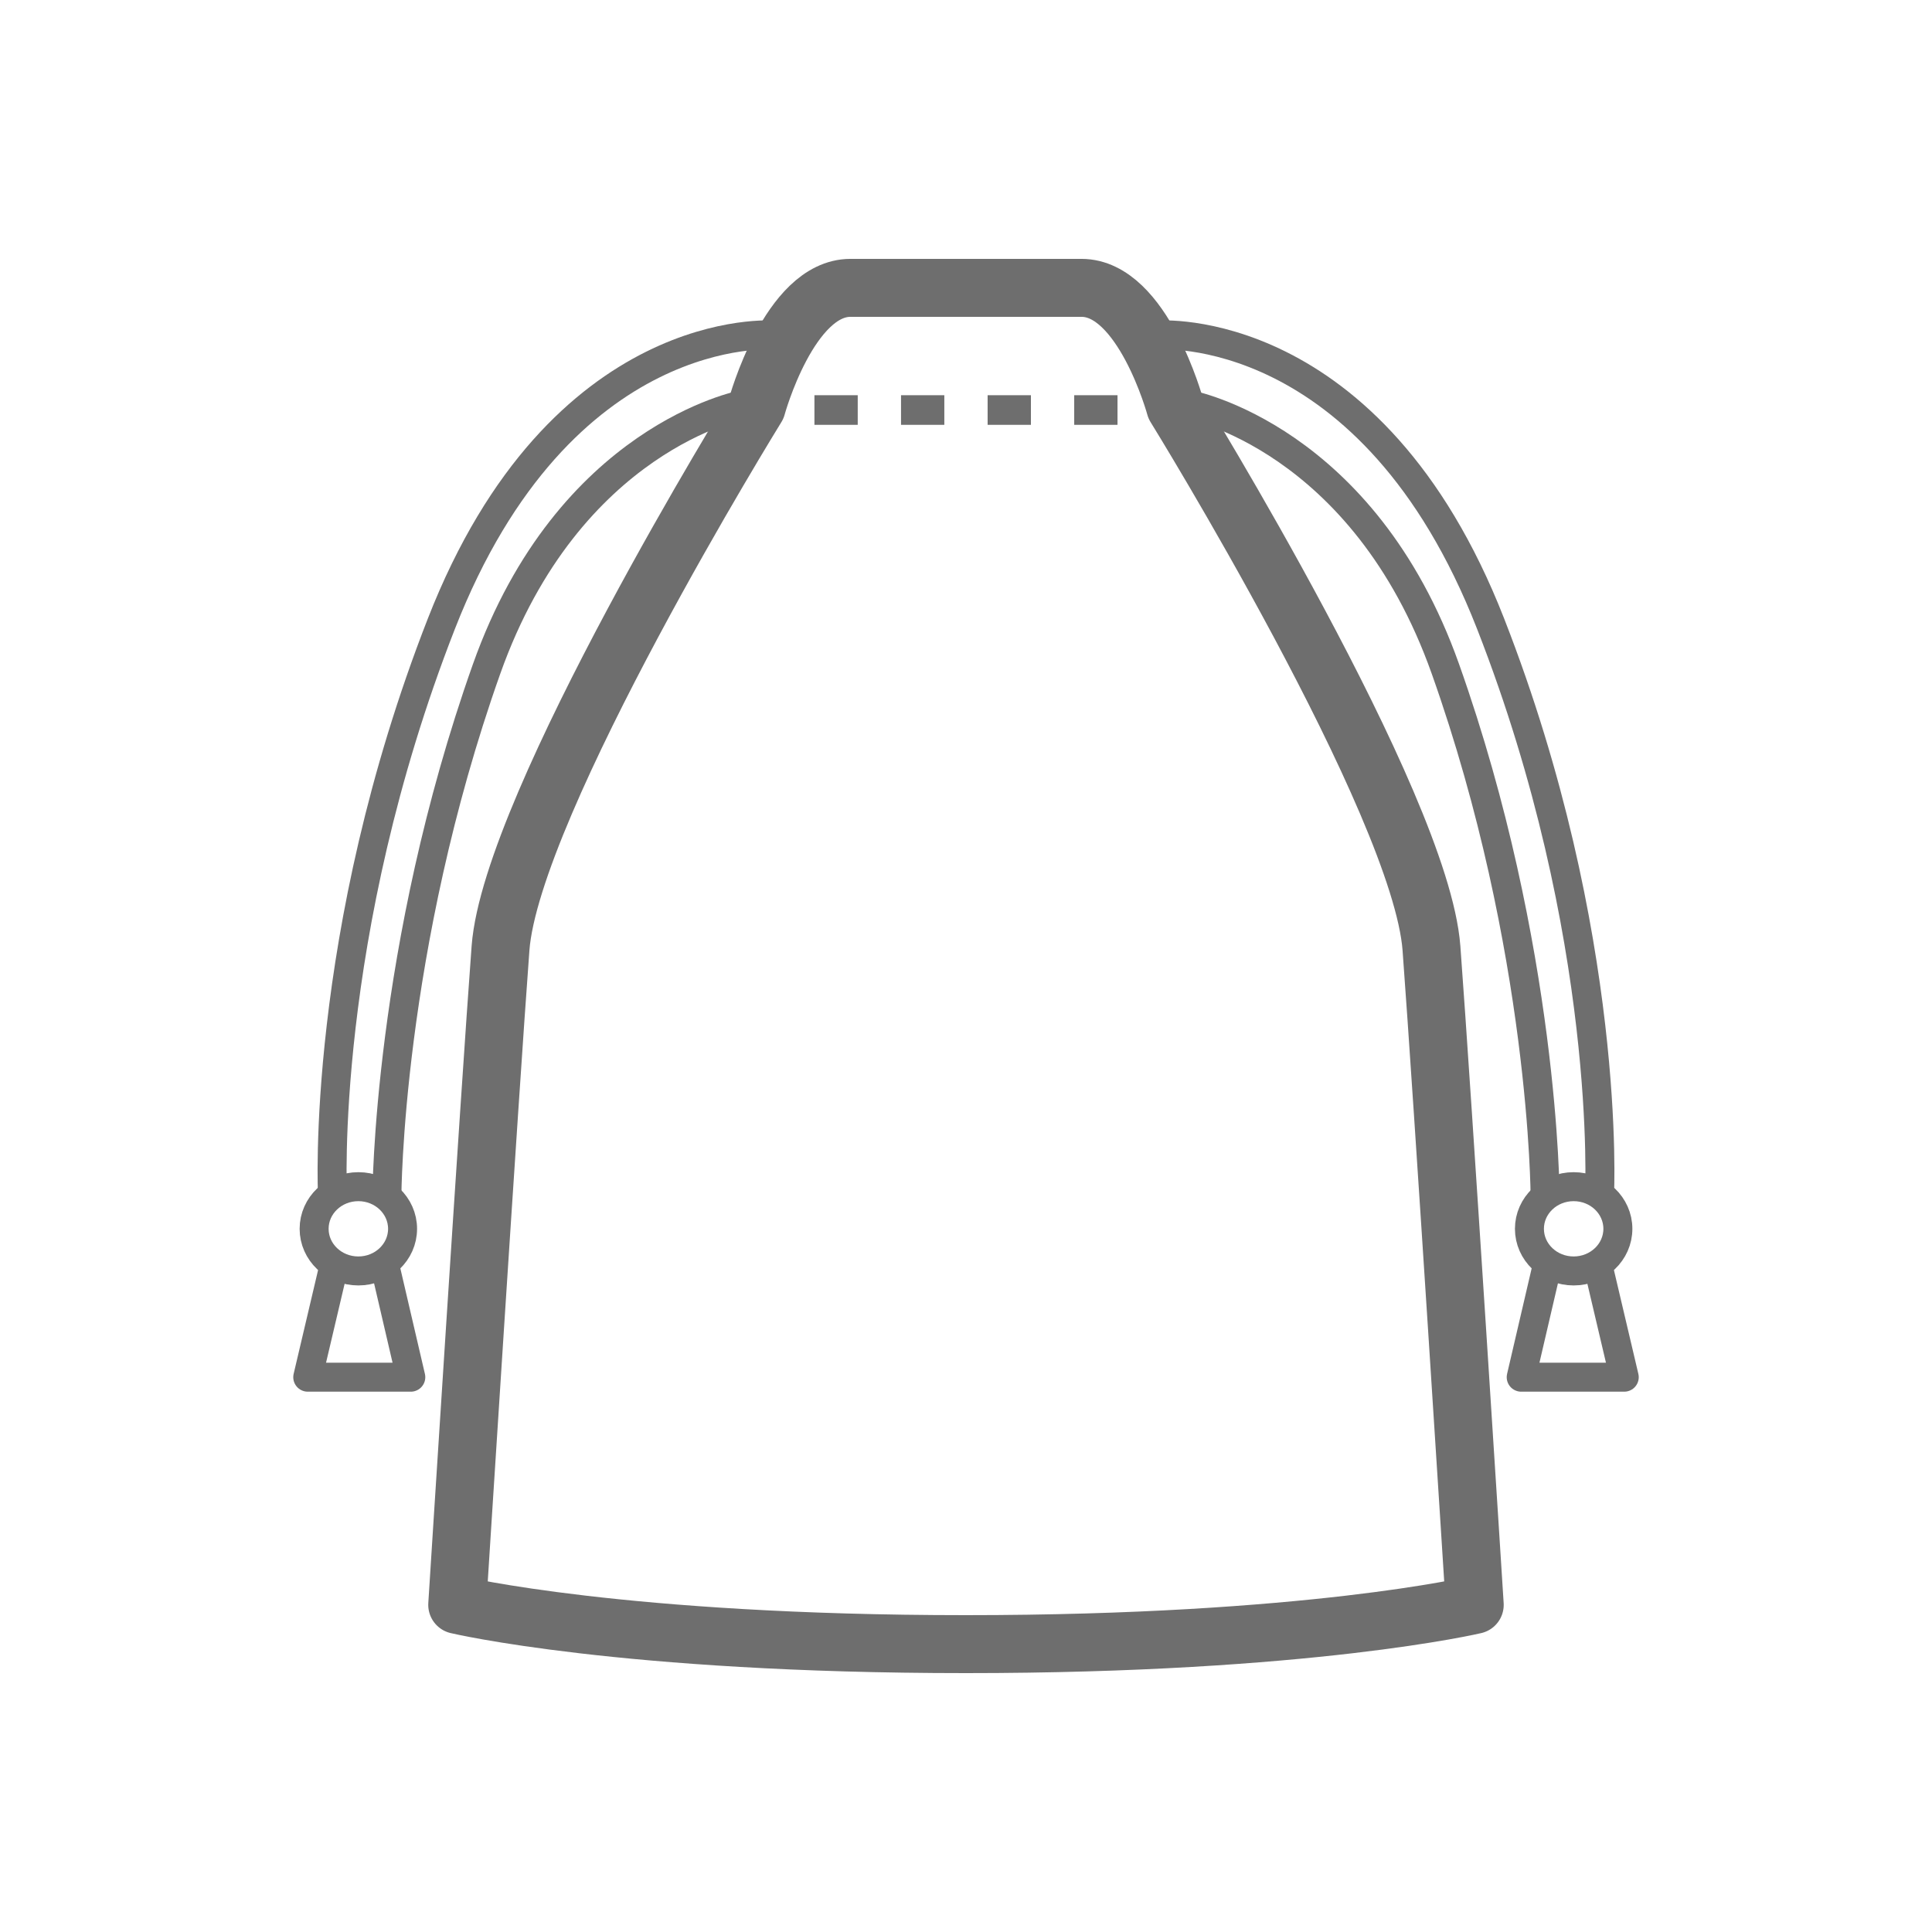 <?xml version="1.0" encoding="utf-8"?>
<!-- Generator: Adobe Illustrator 16.0.0, SVG Export Plug-In . SVG Version: 6.00 Build 0)  -->
<!DOCTYPE svg PUBLIC "-//W3C//DTD SVG 1.1//EN" "http://www.w3.org/Graphics/SVG/1.1/DTD/svg11.dtd">
<svg version="1.1" id="Capa_1" xmlns="http://www.w3.org/2000/svg" xmlns:xlink="http://www.w3.org/1999/xlink" x="0px" y="0px"
	 width="100px" height="100px" viewBox="0 0 100 100" enable-background="new 0 0 100 100" xml:space="preserve">
<g id="SVGRepo_bgCarrier">
</g>
<g id="SVGRepo_tracerCarrier">
</g>
<path fill="none" stroke="#6E6E6E" stroke-width="3" stroke-linejoin="round" d="M48.319,14.899c0,0,4.482,0,7.656,0
	c3.176,0,4.856,6.163,4.856,6.163s12.7,20.544,13.261,28.014s2.24,33.991,2.24,33.991s-8.584,2.033-26.34,2.033
	s-26.326-2.033-26.326-2.033s1.681-26.521,2.241-33.991s13.26-28.014,13.26-28.014s1.682-6.163,4.856-6.163s7.657,0,7.657,0"/>
<g>
	<path fill="none" stroke="#6E6E6E" stroke-width="1.5" stroke-linejoin="round" d="M17.209,61.833c0,0-0.675-13.399,5.637-29.55
		c6.183-15.821,17.216-14.942,17.216-14.942"/>
	<path fill="none" stroke="#6E6E6E" stroke-width="1.5" stroke-linejoin="round" d="M20.026,61.938c0,0,0.019-12.821,5.16-27.313
		C29.438,22.643,38.43,20.949,38.43,20.949"/>
	<polyline fill="none" stroke="#6E6E6E" stroke-width="1.5" stroke-linejoin="round" points="17.306,65.433 15.929,71.283 
		21.263,71.283 19.901,65.433 	"/>
	
		<ellipse fill="none" stroke="#6E6E6E" stroke-width="1.5" stroke-linejoin="round" cx="18.548" cy="63.603" rx="2.289" ry="2.181"/>
</g>
<g>
	<path fill="none" stroke="#6E6E6E" stroke-width="1.5" stroke-linejoin="round" d="M82.791,61.833c0,0,0.675-13.399-5.638-29.55
		c-6.182-15.821-17.215-14.942-17.215-14.942"/>
	<path fill="none" stroke="#6E6E6E" stroke-width="1.5" stroke-linejoin="round" d="M79.974,61.938c0,0-0.019-12.821-5.16-27.313
		C70.562,22.643,61.57,20.949,61.57,20.949"/>
	<polyline fill="none" stroke="#6E6E6E" stroke-width="1.5" stroke-linejoin="round" points="82.694,65.433 84.071,71.283 
		78.737,71.283 80.099,65.433 	"/>
	
		<ellipse fill="none" stroke="#6E6E6E" stroke-width="1.5" stroke-linejoin="round" cx="81.452" cy="63.603" rx="2.289" ry="2.181"/>
</g>
<g>
	<g>
		
			<line fill="none" stroke="#6E6E6E" stroke-width="1.533" stroke-linejoin="round" x1="38.892" y1="21.223" x2="39.914" y2="21.223"/>
		
			<line fill="none" stroke="#6E6E6E" stroke-width="1.533" stroke-linejoin="round" stroke-dasharray="2.241,2.241" x1="42.155" y1="21.223" x2="58.966" y2="21.223"/>
		
			<line fill="none" stroke="#6E6E6E" stroke-width="1.533" stroke-linejoin="round" x1="60.086" y1="21.223" x2="61.108" y2="21.223"/>
	</g>
</g>
</svg>
